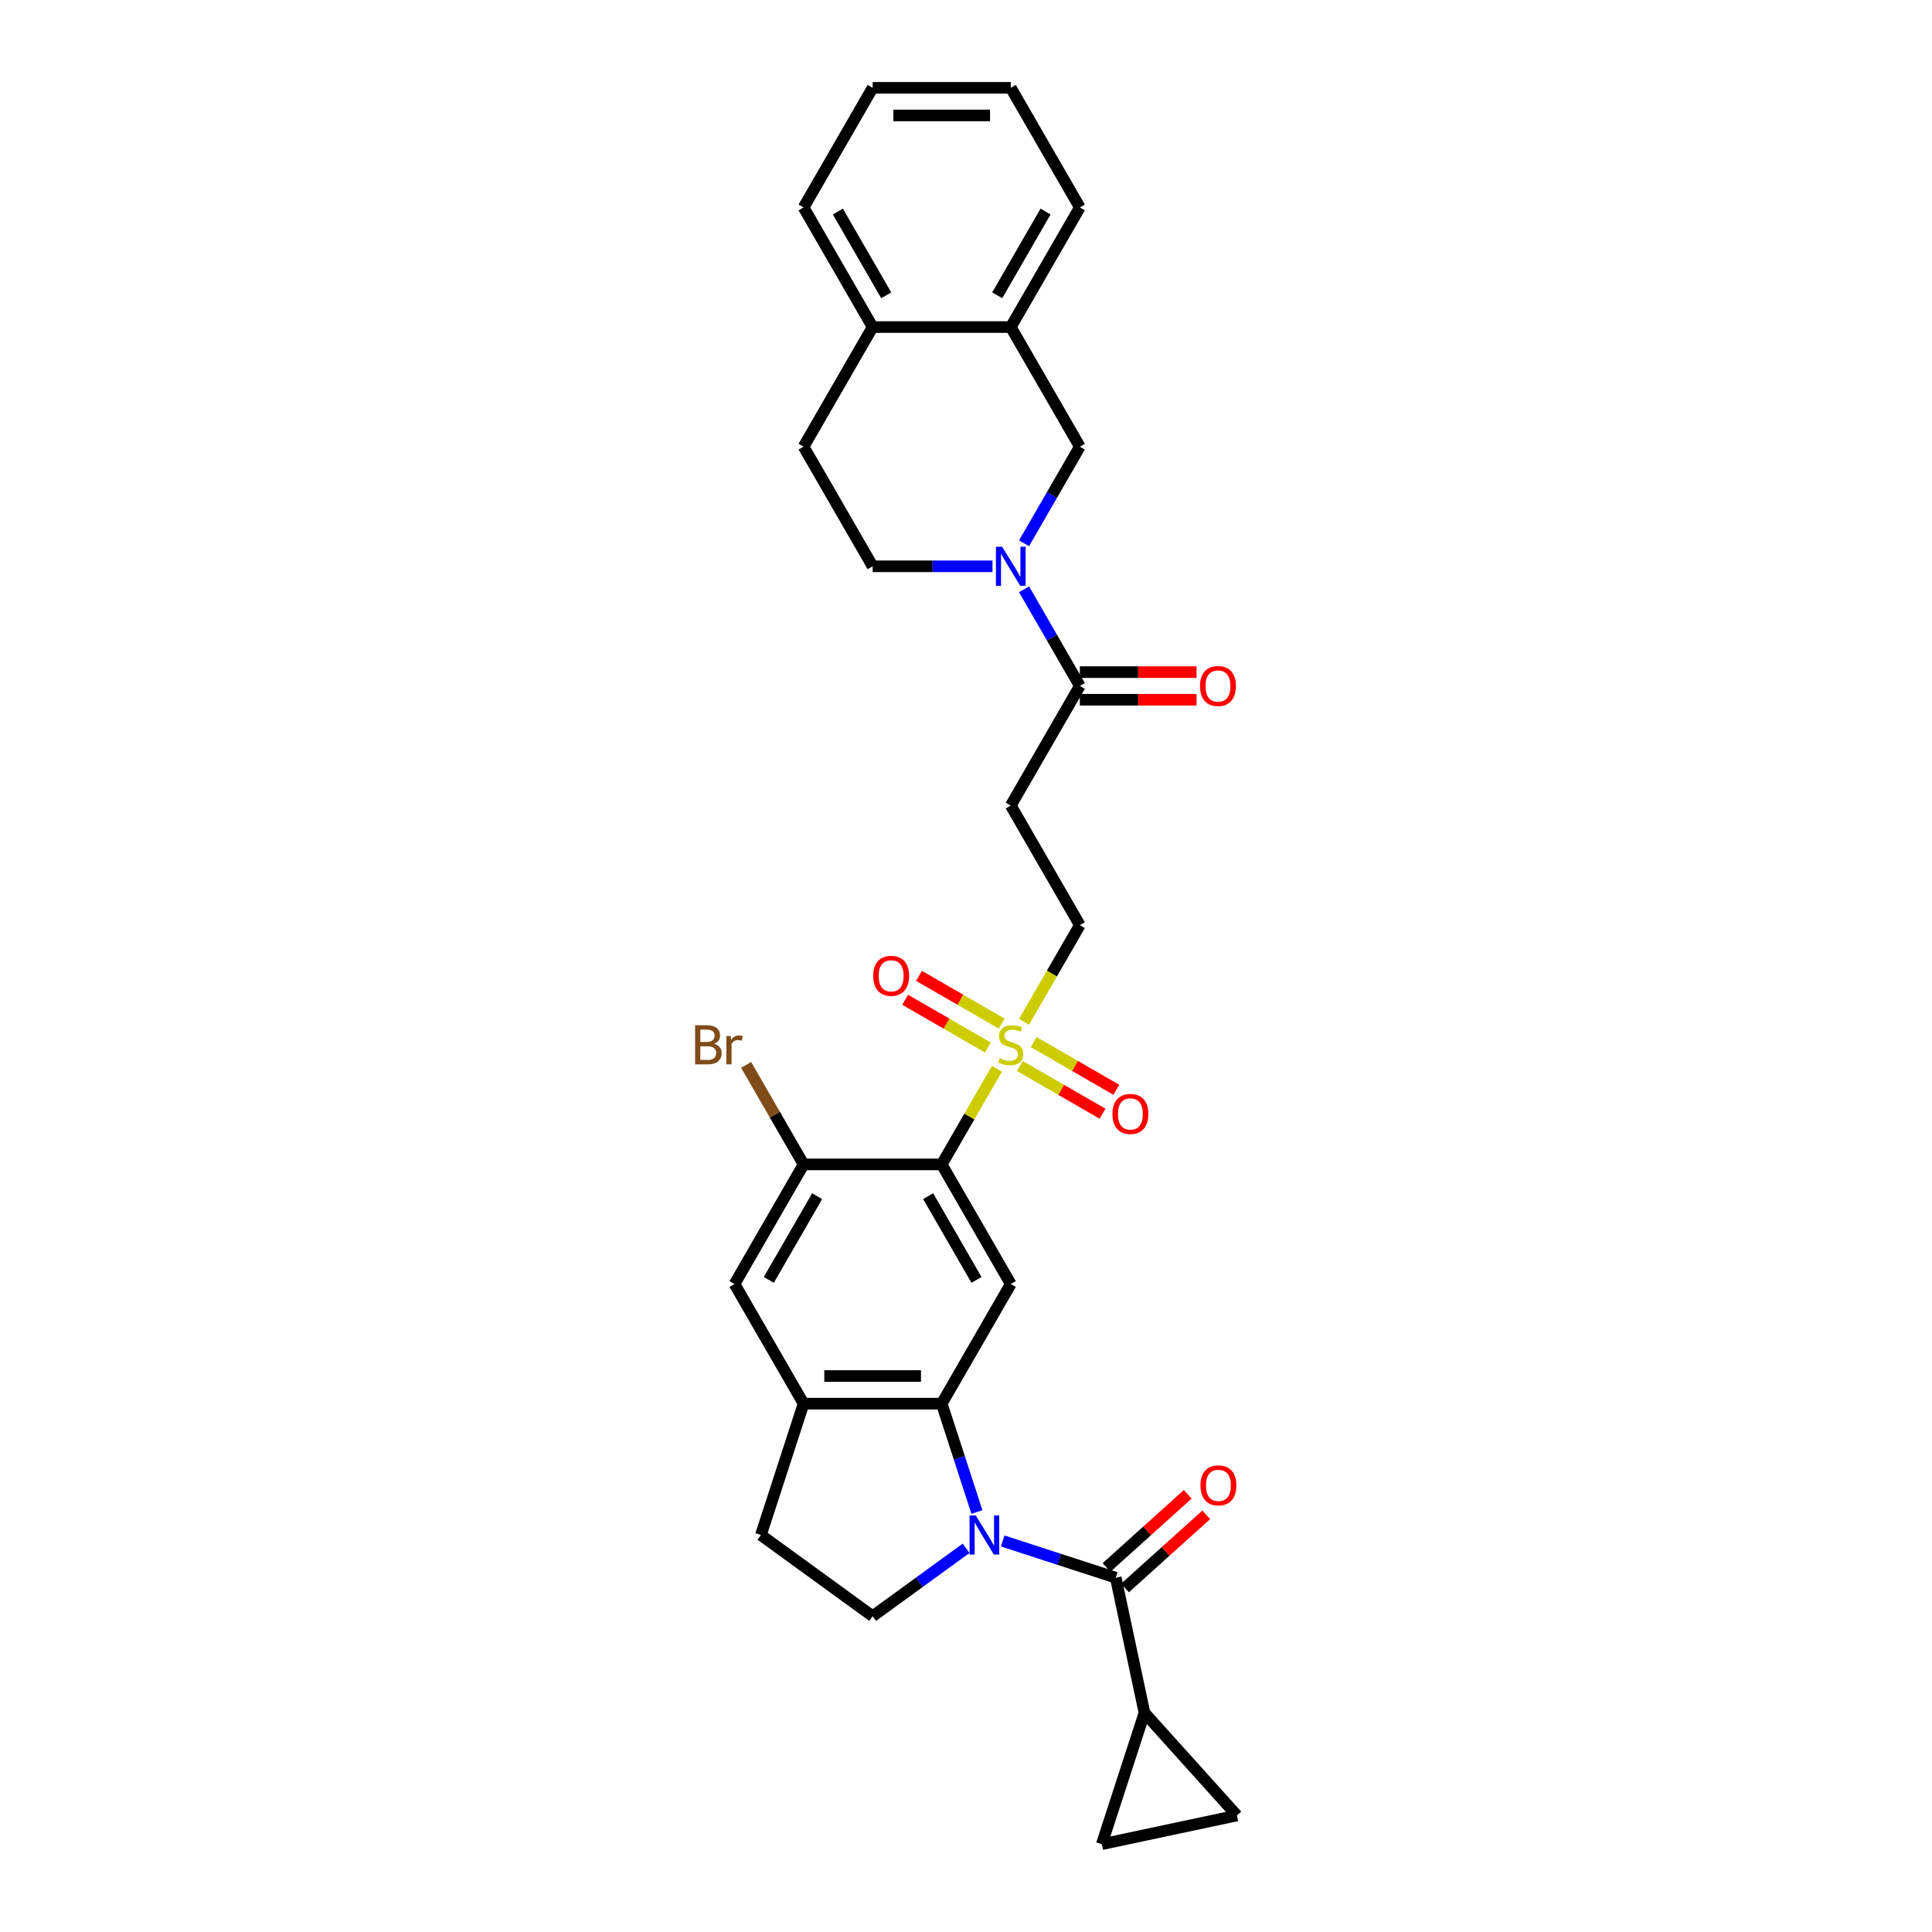 <?xml version='1.0' encoding='iso-8859-1'?>
<svg version='1.1' baseProfile='full'
              xmlns='http://www.w3.org/2000/svg'
                      xmlns:rdkit='http://www.rdkit.org/xml'
                      xmlns:xlink='http://www.w3.org/1999/xlink'
                  xml:space='preserve'
width='1000px' height='1000px' viewBox='0 0 1000 1000'>
<!-- END OF HEADER -->
<rect style='opacity:1.0;fill:#FFFFFF;stroke:none' width='1000' height='1000' x='0' y='0'> </rect>
<path class='bond-2' d='M 505.65,782.614 L 496.539,754.572' style='fill:none;fill-rule:evenodd;stroke:#0000FF;stroke-width:6px;stroke-linecap:butt;stroke-linejoin:miter;stroke-opacity:1' />
<path class='bond-2' d='M 496.539,754.572 L 487.427,726.53' style='fill:none;fill-rule:evenodd;stroke:#000000;stroke-width:6px;stroke-linecap:butt;stroke-linejoin:miter;stroke-opacity:1' />
<path class='bond-3' d='M 518.986,797.601 L 548.251,807.11' style='fill:none;fill-rule:evenodd;stroke:#0000FF;stroke-width:6px;stroke-linecap:butt;stroke-linejoin:miter;stroke-opacity:1' />
<path class='bond-3' d='M 548.251,807.11 L 577.515,816.618' style='fill:none;fill-rule:evenodd;stroke:#000000;stroke-width:6px;stroke-linecap:butt;stroke-linejoin:miter;stroke-opacity:1' />
<path class='bond-11' d='M 500.054,801.403 L 475.867,818.976' style='fill:none;fill-rule:evenodd;stroke:#0000FF;stroke-width:6px;stroke-linecap:butt;stroke-linejoin:miter;stroke-opacity:1' />
<path class='bond-11' d='M 475.867,818.976 L 451.68,836.549' style='fill:none;fill-rule:evenodd;stroke:#000000;stroke-width:6px;stroke-linecap:butt;stroke-linejoin:miter;stroke-opacity:1' />
<path class='bond-0' d='M 516,553.208 L 501.714,577.953' style='fill:none;fill-rule:evenodd;stroke:#CCCC00;stroke-width:6px;stroke-linecap:butt;stroke-linejoin:miter;stroke-opacity:1' />
<path class='bond-0' d='M 501.714,577.953 L 487.427,602.698' style='fill:none;fill-rule:evenodd;stroke:#000000;stroke-width:6px;stroke-linecap:butt;stroke-linejoin:miter;stroke-opacity:1' />
<path class='bond-16' d='M 530.035,528.9 L 544.478,503.883' style='fill:none;fill-rule:evenodd;stroke:#CCCC00;stroke-width:6px;stroke-linecap:butt;stroke-linejoin:miter;stroke-opacity:1' />
<path class='bond-16' d='M 544.478,503.883 L 558.922,478.866' style='fill:none;fill-rule:evenodd;stroke:#000000;stroke-width:6px;stroke-linecap:butt;stroke-linejoin:miter;stroke-opacity:1' />
<path class='bond-18' d='M 527.879,551.754 L 549.276,564.107' style='fill:none;fill-rule:evenodd;stroke:#CCCC00;stroke-width:6px;stroke-linecap:butt;stroke-linejoin:miter;stroke-opacity:1' />
<path class='bond-18' d='M 549.276,564.107 L 570.673,576.461' style='fill:none;fill-rule:evenodd;stroke:#FF0000;stroke-width:6px;stroke-linecap:butt;stroke-linejoin:miter;stroke-opacity:1' />
<path class='bond-18' d='M 535.028,539.37 L 556.425,551.724' style='fill:none;fill-rule:evenodd;stroke:#CCCC00;stroke-width:6px;stroke-linecap:butt;stroke-linejoin:miter;stroke-opacity:1' />
<path class='bond-18' d='M 556.425,551.724 L 577.822,564.078' style='fill:none;fill-rule:evenodd;stroke:#FF0000;stroke-width:6px;stroke-linecap:butt;stroke-linejoin:miter;stroke-opacity:1' />
<path class='bond-19' d='M 518.47,529.811 L 497.073,517.457' style='fill:none;fill-rule:evenodd;stroke:#CCCC00;stroke-width:6px;stroke-linecap:butt;stroke-linejoin:miter;stroke-opacity:1' />
<path class='bond-19' d='M 497.073,517.457 L 475.676,505.103' style='fill:none;fill-rule:evenodd;stroke:#FF0000;stroke-width:6px;stroke-linecap:butt;stroke-linejoin:miter;stroke-opacity:1' />
<path class='bond-19' d='M 511.321,542.194 L 489.923,529.84' style='fill:none;fill-rule:evenodd;stroke:#CCCC00;stroke-width:6px;stroke-linecap:butt;stroke-linejoin:miter;stroke-opacity:1' />
<path class='bond-19' d='M 489.923,529.84 L 468.526,517.487' style='fill:none;fill-rule:evenodd;stroke:#FF0000;stroke-width:6px;stroke-linecap:butt;stroke-linejoin:miter;stroke-opacity:1' />
<path class='bond-1' d='M 487.427,602.698 L 523.174,664.614' style='fill:none;fill-rule:evenodd;stroke:#000000;stroke-width:6px;stroke-linecap:butt;stroke-linejoin:miter;stroke-opacity:1' />
<path class='bond-1' d='M 480.406,619.135 L 505.429,662.476' style='fill:none;fill-rule:evenodd;stroke:#000000;stroke-width:6px;stroke-linecap:butt;stroke-linejoin:miter;stroke-opacity:1' />
<path class='bond-33' d='M 487.427,602.698 L 415.933,602.698' style='fill:none;fill-rule:evenodd;stroke:#000000;stroke-width:6px;stroke-linecap:butt;stroke-linejoin:miter;stroke-opacity:1' />
<path class='bond-4' d='M 487.427,726.53 L 523.174,664.614' style='fill:none;fill-rule:evenodd;stroke:#000000;stroke-width:6px;stroke-linecap:butt;stroke-linejoin:miter;stroke-opacity:1' />
<path class='bond-9' d='M 487.427,726.53 L 415.933,726.53' style='fill:none;fill-rule:evenodd;stroke:#000000;stroke-width:6px;stroke-linecap:butt;stroke-linejoin:miter;stroke-opacity:1' />
<path class='bond-9' d='M 476.703,712.231 L 426.657,712.231' style='fill:none;fill-rule:evenodd;stroke:#000000;stroke-width:6px;stroke-linecap:butt;stroke-linejoin:miter;stroke-opacity:1' />
<path class='bond-7' d='M 577.515,816.618 L 592.38,886.55' style='fill:none;fill-rule:evenodd;stroke:#000000;stroke-width:6px;stroke-linecap:butt;stroke-linejoin:miter;stroke-opacity:1' />
<path class='bond-20' d='M 582.299,821.931 L 603.324,803.001' style='fill:none;fill-rule:evenodd;stroke:#000000;stroke-width:6px;stroke-linecap:butt;stroke-linejoin:miter;stroke-opacity:1' />
<path class='bond-20' d='M 603.324,803.001 L 624.348,784.07' style='fill:none;fill-rule:evenodd;stroke:#FF0000;stroke-width:6px;stroke-linecap:butt;stroke-linejoin:miter;stroke-opacity:1' />
<path class='bond-20' d='M 572.731,811.305 L 593.756,792.375' style='fill:none;fill-rule:evenodd;stroke:#000000;stroke-width:6px;stroke-linecap:butt;stroke-linejoin:miter;stroke-opacity:1' />
<path class='bond-20' d='M 593.756,792.375 L 614.78,773.444' style='fill:none;fill-rule:evenodd;stroke:#FF0000;stroke-width:6px;stroke-linecap:butt;stroke-linejoin:miter;stroke-opacity:1' />
<path class='bond-5' d='M 530.051,305.029 L 544.486,330.032' style='fill:none;fill-rule:evenodd;stroke:#0000FF;stroke-width:6px;stroke-linecap:butt;stroke-linejoin:miter;stroke-opacity:1' />
<path class='bond-5' d='M 544.486,330.032 L 558.922,355.034' style='fill:none;fill-rule:evenodd;stroke:#000000;stroke-width:6px;stroke-linecap:butt;stroke-linejoin:miter;stroke-opacity:1' />
<path class='bond-12' d='M 530.051,281.207 L 544.486,256.205' style='fill:none;fill-rule:evenodd;stroke:#0000FF;stroke-width:6px;stroke-linecap:butt;stroke-linejoin:miter;stroke-opacity:1' />
<path class='bond-12' d='M 544.486,256.205 L 558.922,231.202' style='fill:none;fill-rule:evenodd;stroke:#000000;stroke-width:6px;stroke-linecap:butt;stroke-linejoin:miter;stroke-opacity:1' />
<path class='bond-21' d='M 513.708,293.118 L 482.694,293.118' style='fill:none;fill-rule:evenodd;stroke:#0000FF;stroke-width:6px;stroke-linecap:butt;stroke-linejoin:miter;stroke-opacity:1' />
<path class='bond-21' d='M 482.694,293.118 L 451.68,293.118' style='fill:none;fill-rule:evenodd;stroke:#000000;stroke-width:6px;stroke-linecap:butt;stroke-linejoin:miter;stroke-opacity:1' />
<path class='bond-6' d='M 558.922,355.034 L 523.174,416.95' style='fill:none;fill-rule:evenodd;stroke:#000000;stroke-width:6px;stroke-linecap:butt;stroke-linejoin:miter;stroke-opacity:1' />
<path class='bond-24' d='M 558.922,362.184 L 589.128,362.184' style='fill:none;fill-rule:evenodd;stroke:#000000;stroke-width:6px;stroke-linecap:butt;stroke-linejoin:miter;stroke-opacity:1' />
<path class='bond-24' d='M 589.128,362.184 L 619.334,362.184' style='fill:none;fill-rule:evenodd;stroke:#FF0000;stroke-width:6px;stroke-linecap:butt;stroke-linejoin:miter;stroke-opacity:1' />
<path class='bond-24' d='M 558.922,347.885 L 589.128,347.885' style='fill:none;fill-rule:evenodd;stroke:#000000;stroke-width:6px;stroke-linecap:butt;stroke-linejoin:miter;stroke-opacity:1' />
<path class='bond-24' d='M 589.128,347.885 L 619.334,347.885' style='fill:none;fill-rule:evenodd;stroke:#FF0000;stroke-width:6px;stroke-linecap:butt;stroke-linejoin:miter;stroke-opacity:1' />
<path class='bond-13' d='M 592.38,886.55 L 640.219,939.681' style='fill:none;fill-rule:evenodd;stroke:#000000;stroke-width:6px;stroke-linecap:butt;stroke-linejoin:miter;stroke-opacity:1' />
<path class='bond-14' d='M 592.38,886.55 L 570.287,954.545' style='fill:none;fill-rule:evenodd;stroke:#000000;stroke-width:6px;stroke-linecap:butt;stroke-linejoin:miter;stroke-opacity:1' />
<path class='bond-8' d='M 415.933,602.698 L 380.186,664.614' style='fill:none;fill-rule:evenodd;stroke:#000000;stroke-width:6px;stroke-linecap:butt;stroke-linejoin:miter;stroke-opacity:1' />
<path class='bond-8' d='M 422.954,619.135 L 397.931,662.476' style='fill:none;fill-rule:evenodd;stroke:#000000;stroke-width:6px;stroke-linecap:butt;stroke-linejoin:miter;stroke-opacity:1' />
<path class='bond-26' d='M 415.933,602.698 L 401.062,576.941' style='fill:none;fill-rule:evenodd;stroke:#000000;stroke-width:6px;stroke-linecap:butt;stroke-linejoin:miter;stroke-opacity:1' />
<path class='bond-26' d='M 401.062,576.941 L 386.191,551.184' style='fill:none;fill-rule:evenodd;stroke:#7F4C19;stroke-width:6px;stroke-linecap:butt;stroke-linejoin:miter;stroke-opacity:1' />
<path class='bond-15' d='M 415.933,726.53 L 380.186,664.614' style='fill:none;fill-rule:evenodd;stroke:#000000;stroke-width:6px;stroke-linecap:butt;stroke-linejoin:miter;stroke-opacity:1' />
<path class='bond-31' d='M 415.933,726.53 L 393.84,794.525' style='fill:none;fill-rule:evenodd;stroke:#000000;stroke-width:6px;stroke-linecap:butt;stroke-linejoin:miter;stroke-opacity:1' />
<path class='bond-10' d='M 523.174,416.95 L 558.922,478.866' style='fill:none;fill-rule:evenodd;stroke:#000000;stroke-width:6px;stroke-linecap:butt;stroke-linejoin:miter;stroke-opacity:1' />
<path class='bond-22' d='M 451.68,836.549 L 393.84,794.525' style='fill:none;fill-rule:evenodd;stroke:#000000;stroke-width:6px;stroke-linecap:butt;stroke-linejoin:miter;stroke-opacity:1' />
<path class='bond-17' d='M 558.922,231.202 L 523.174,169.286' style='fill:none;fill-rule:evenodd;stroke:#000000;stroke-width:6px;stroke-linecap:butt;stroke-linejoin:miter;stroke-opacity:1' />
<path class='bond-32' d='M 640.219,939.681 L 570.287,954.545' style='fill:none;fill-rule:evenodd;stroke:#000000;stroke-width:6px;stroke-linecap:butt;stroke-linejoin:miter;stroke-opacity:1' />
<path class='bond-27' d='M 523.174,169.286 L 558.922,107.37' style='fill:none;fill-rule:evenodd;stroke:#000000;stroke-width:6px;stroke-linecap:butt;stroke-linejoin:miter;stroke-opacity:1' />
<path class='bond-27' d='M 516.153,152.85 L 541.176,109.508' style='fill:none;fill-rule:evenodd;stroke:#000000;stroke-width:6px;stroke-linecap:butt;stroke-linejoin:miter;stroke-opacity:1' />
<path class='bond-34' d='M 523.174,169.286 L 451.68,169.286' style='fill:none;fill-rule:evenodd;stroke:#000000;stroke-width:6px;stroke-linecap:butt;stroke-linejoin:miter;stroke-opacity:1' />
<path class='bond-25' d='M 451.68,293.118 L 415.933,231.202' style='fill:none;fill-rule:evenodd;stroke:#000000;stroke-width:6px;stroke-linecap:butt;stroke-linejoin:miter;stroke-opacity:1' />
<path class='bond-23' d='M 451.68,169.286 L 415.933,231.202' style='fill:none;fill-rule:evenodd;stroke:#000000;stroke-width:6px;stroke-linecap:butt;stroke-linejoin:miter;stroke-opacity:1' />
<path class='bond-28' d='M 451.68,169.286 L 415.933,107.37' style='fill:none;fill-rule:evenodd;stroke:#000000;stroke-width:6px;stroke-linecap:butt;stroke-linejoin:miter;stroke-opacity:1' />
<path class='bond-28' d='M 458.701,152.85 L 433.678,109.508' style='fill:none;fill-rule:evenodd;stroke:#000000;stroke-width:6px;stroke-linecap:butt;stroke-linejoin:miter;stroke-opacity:1' />
<path class='bond-29' d='M 558.922,107.37 L 523.174,45.455' style='fill:none;fill-rule:evenodd;stroke:#000000;stroke-width:6px;stroke-linecap:butt;stroke-linejoin:miter;stroke-opacity:1' />
<path class='bond-30' d='M 415.933,107.37 L 451.68,45.455' style='fill:none;fill-rule:evenodd;stroke:#000000;stroke-width:6px;stroke-linecap:butt;stroke-linejoin:miter;stroke-opacity:1' />
<path class='bond-35' d='M 523.174,45.455 L 451.68,45.455' style='fill:none;fill-rule:evenodd;stroke:#000000;stroke-width:6px;stroke-linecap:butt;stroke-linejoin:miter;stroke-opacity:1' />
<path class='bond-35' d='M 512.45,59.753 L 462.404,59.753' style='fill:none;fill-rule:evenodd;stroke:#000000;stroke-width:6px;stroke-linecap:butt;stroke-linejoin:miter;stroke-opacity:1' />
<path  class='atom-0' d='M 505.045 784.402
L 511.679 795.126
Q 512.337 796.184, 513.395 798.1
Q 514.453 800.016, 514.51 800.13
L 514.51 784.402
L 517.199 784.402
L 517.199 804.649
L 514.425 804.649
L 507.304 792.924
Q 506.474 791.551, 505.588 789.978
Q 504.73 788.405, 504.473 787.919
L 504.473 804.649
L 501.842 804.649
L 501.842 784.402
L 505.045 784.402
' fill='#0000FF'/>
<path  class='atom-1' d='M 517.455 547.731
Q 517.684 547.817, 518.627 548.218
Q 519.571 548.618, 520.601 548.875
Q 521.659 549.104, 522.688 549.104
Q 524.604 549.104, 525.72 548.189
Q 526.835 547.245, 526.835 545.615
Q 526.835 544.5, 526.263 543.814
Q 525.72 543.127, 524.862 542.755
Q 524.004 542.384, 522.574 541.955
Q 520.772 541.411, 519.685 540.897
Q 518.627 540.382, 517.855 539.295
Q 517.112 538.208, 517.112 536.378
Q 517.112 533.833, 518.827 532.26
Q 520.572 530.687, 524.004 530.687
Q 526.349 530.687, 529.008 531.802
L 528.351 534.004
Q 525.92 533.004, 524.089 533.004
Q 522.116 533.004, 521.03 533.833
Q 519.943 534.634, 519.971 536.035
Q 519.971 537.122, 520.515 537.779
Q 521.087 538.437, 521.887 538.809
Q 522.717 539.181, 524.089 539.61
Q 525.92 540.182, 527.006 540.754
Q 528.093 541.326, 528.865 542.498
Q 529.666 543.642, 529.666 545.615
Q 529.666 548.418, 527.779 549.933
Q 525.92 551.421, 522.803 551.421
Q 521.001 551.421, 519.628 551.02
Q 518.284 550.648, 516.683 549.991
L 517.455 547.731
' fill='#CCCC00'/>
<path  class='atom-6' d='M 518.699 282.995
L 525.333 293.719
Q 525.991 294.777, 527.049 296.693
Q 528.107 298.609, 528.165 298.724
L 528.165 282.995
L 530.853 282.995
L 530.853 303.242
L 528.079 303.242
L 520.958 291.517
Q 520.129 290.144, 519.242 288.571
Q 518.384 286.998, 518.127 286.512
L 518.127 303.242
L 515.496 303.242
L 515.496 282.995
L 518.699 282.995
' fill='#0000FF'/>
<path  class='atom-19' d='M 575.796 576.587
Q 575.796 571.725, 578.198 569.008
Q 580.6 566.291, 585.09 566.291
Q 589.58 566.291, 591.982 569.008
Q 594.385 571.725, 594.385 576.587
Q 594.385 581.505, 591.954 584.308
Q 589.523 587.082, 585.09 587.082
Q 580.629 587.082, 578.198 584.308
Q 575.796 581.534, 575.796 576.587
M 585.09 584.794
Q 588.179 584.794, 589.838 582.735
Q 591.525 580.647, 591.525 576.587
Q 591.525 572.611, 589.838 570.61
Q 588.179 568.579, 585.09 568.579
Q 582.002 568.579, 580.314 570.581
Q 578.656 572.583, 578.656 576.587
Q 578.656 580.676, 580.314 582.735
Q 582.002 584.794, 585.09 584.794
' fill='#FF0000'/>
<path  class='atom-20' d='M 451.964 505.092
Q 451.964 500.231, 454.366 497.514
Q 456.769 494.797, 461.258 494.797
Q 465.748 494.797, 468.15 497.514
Q 470.553 500.231, 470.553 505.092
Q 470.553 510.011, 468.122 512.814
Q 465.691 515.588, 461.258 515.588
Q 456.797 515.588, 454.366 512.814
Q 451.964 510.04, 451.964 505.092
M 461.258 513.3
Q 464.347 513.3, 466.006 511.241
Q 467.693 509.153, 467.693 505.092
Q 467.693 501.117, 466.006 499.115
Q 464.347 497.085, 461.258 497.085
Q 458.17 497.085, 456.483 499.087
Q 454.824 501.088, 454.824 505.092
Q 454.824 509.182, 456.483 511.241
Q 458.17 513.3, 461.258 513.3
' fill='#FF0000'/>
<path  class='atom-21' d='M 621.352 768.836
Q 621.352 763.975, 623.754 761.258
Q 626.156 758.541, 630.646 758.541
Q 635.136 758.541, 637.538 761.258
Q 639.94 763.975, 639.94 768.836
Q 639.94 773.755, 637.509 776.558
Q 635.079 779.332, 630.646 779.332
Q 626.185 779.332, 623.754 776.558
Q 621.352 773.784, 621.352 768.836
M 630.646 777.044
Q 633.735 777.044, 635.393 774.985
Q 637.081 772.897, 637.081 768.836
Q 637.081 764.861, 635.393 762.859
Q 633.735 760.829, 630.646 760.829
Q 627.557 760.829, 625.87 762.831
Q 624.212 764.833, 624.212 768.836
Q 624.212 772.926, 625.87 774.985
Q 627.557 777.044, 630.646 777.044
' fill='#FF0000'/>
<path  class='atom-25' d='M 621.122 355.092
Q 621.122 350.23, 623.524 347.513
Q 625.926 344.796, 630.416 344.796
Q 634.906 344.796, 637.308 347.513
Q 639.71 350.23, 639.71 355.092
Q 639.71 360.01, 637.279 362.813
Q 634.849 365.587, 630.416 365.587
Q 625.955 365.587, 623.524 362.813
Q 621.122 360.039, 621.122 355.092
M 630.416 363.299
Q 633.504 363.299, 635.163 361.24
Q 636.85 359.152, 636.85 355.092
Q 636.85 351.116, 635.163 349.115
Q 633.504 347.084, 630.416 347.084
Q 627.327 347.084, 625.64 349.086
Q 623.981 351.088, 623.981 355.092
Q 623.981 359.181, 625.64 361.24
Q 627.327 363.299, 630.416 363.299
' fill='#FF0000'/>
<path  class='atom-27' d='M 369.619 540.267
Q 371.563 540.811, 372.536 542.012
Q 373.537 543.184, 373.537 544.929
Q 373.537 547.731, 371.735 549.333
Q 369.962 550.906, 366.587 550.906
L 359.781 550.906
L 359.781 530.659
L 365.758 530.659
Q 369.218 530.659, 370.963 532.06
Q 372.707 533.461, 372.707 536.035
Q 372.707 539.095, 369.619 540.267
M 362.498 532.946
L 362.498 539.295
L 365.758 539.295
Q 367.76 539.295, 368.789 538.494
Q 369.847 537.665, 369.847 536.035
Q 369.847 532.946, 365.758 532.946
L 362.498 532.946
M 366.587 548.618
Q 368.561 548.618, 369.619 547.674
Q 370.677 546.73, 370.677 544.929
Q 370.677 543.27, 369.504 542.441
Q 368.36 541.583, 366.158 541.583
L 362.498 541.583
L 362.498 548.618
L 366.587 548.618
' fill='#7F4C19'/>
<path  class='atom-27' d='M 378.141 536.207
L 378.455 538.237
Q 380 535.949, 382.516 535.949
Q 383.317 535.949, 384.404 536.235
L 383.975 538.637
Q 382.745 538.351, 382.059 538.351
Q 380.858 538.351, 380.057 538.838
Q 379.285 539.295, 378.656 540.41
L 378.656 550.906
L 375.967 550.906
L 375.967 536.207
L 378.141 536.207
' fill='#7F4C19'/>
</svg>
